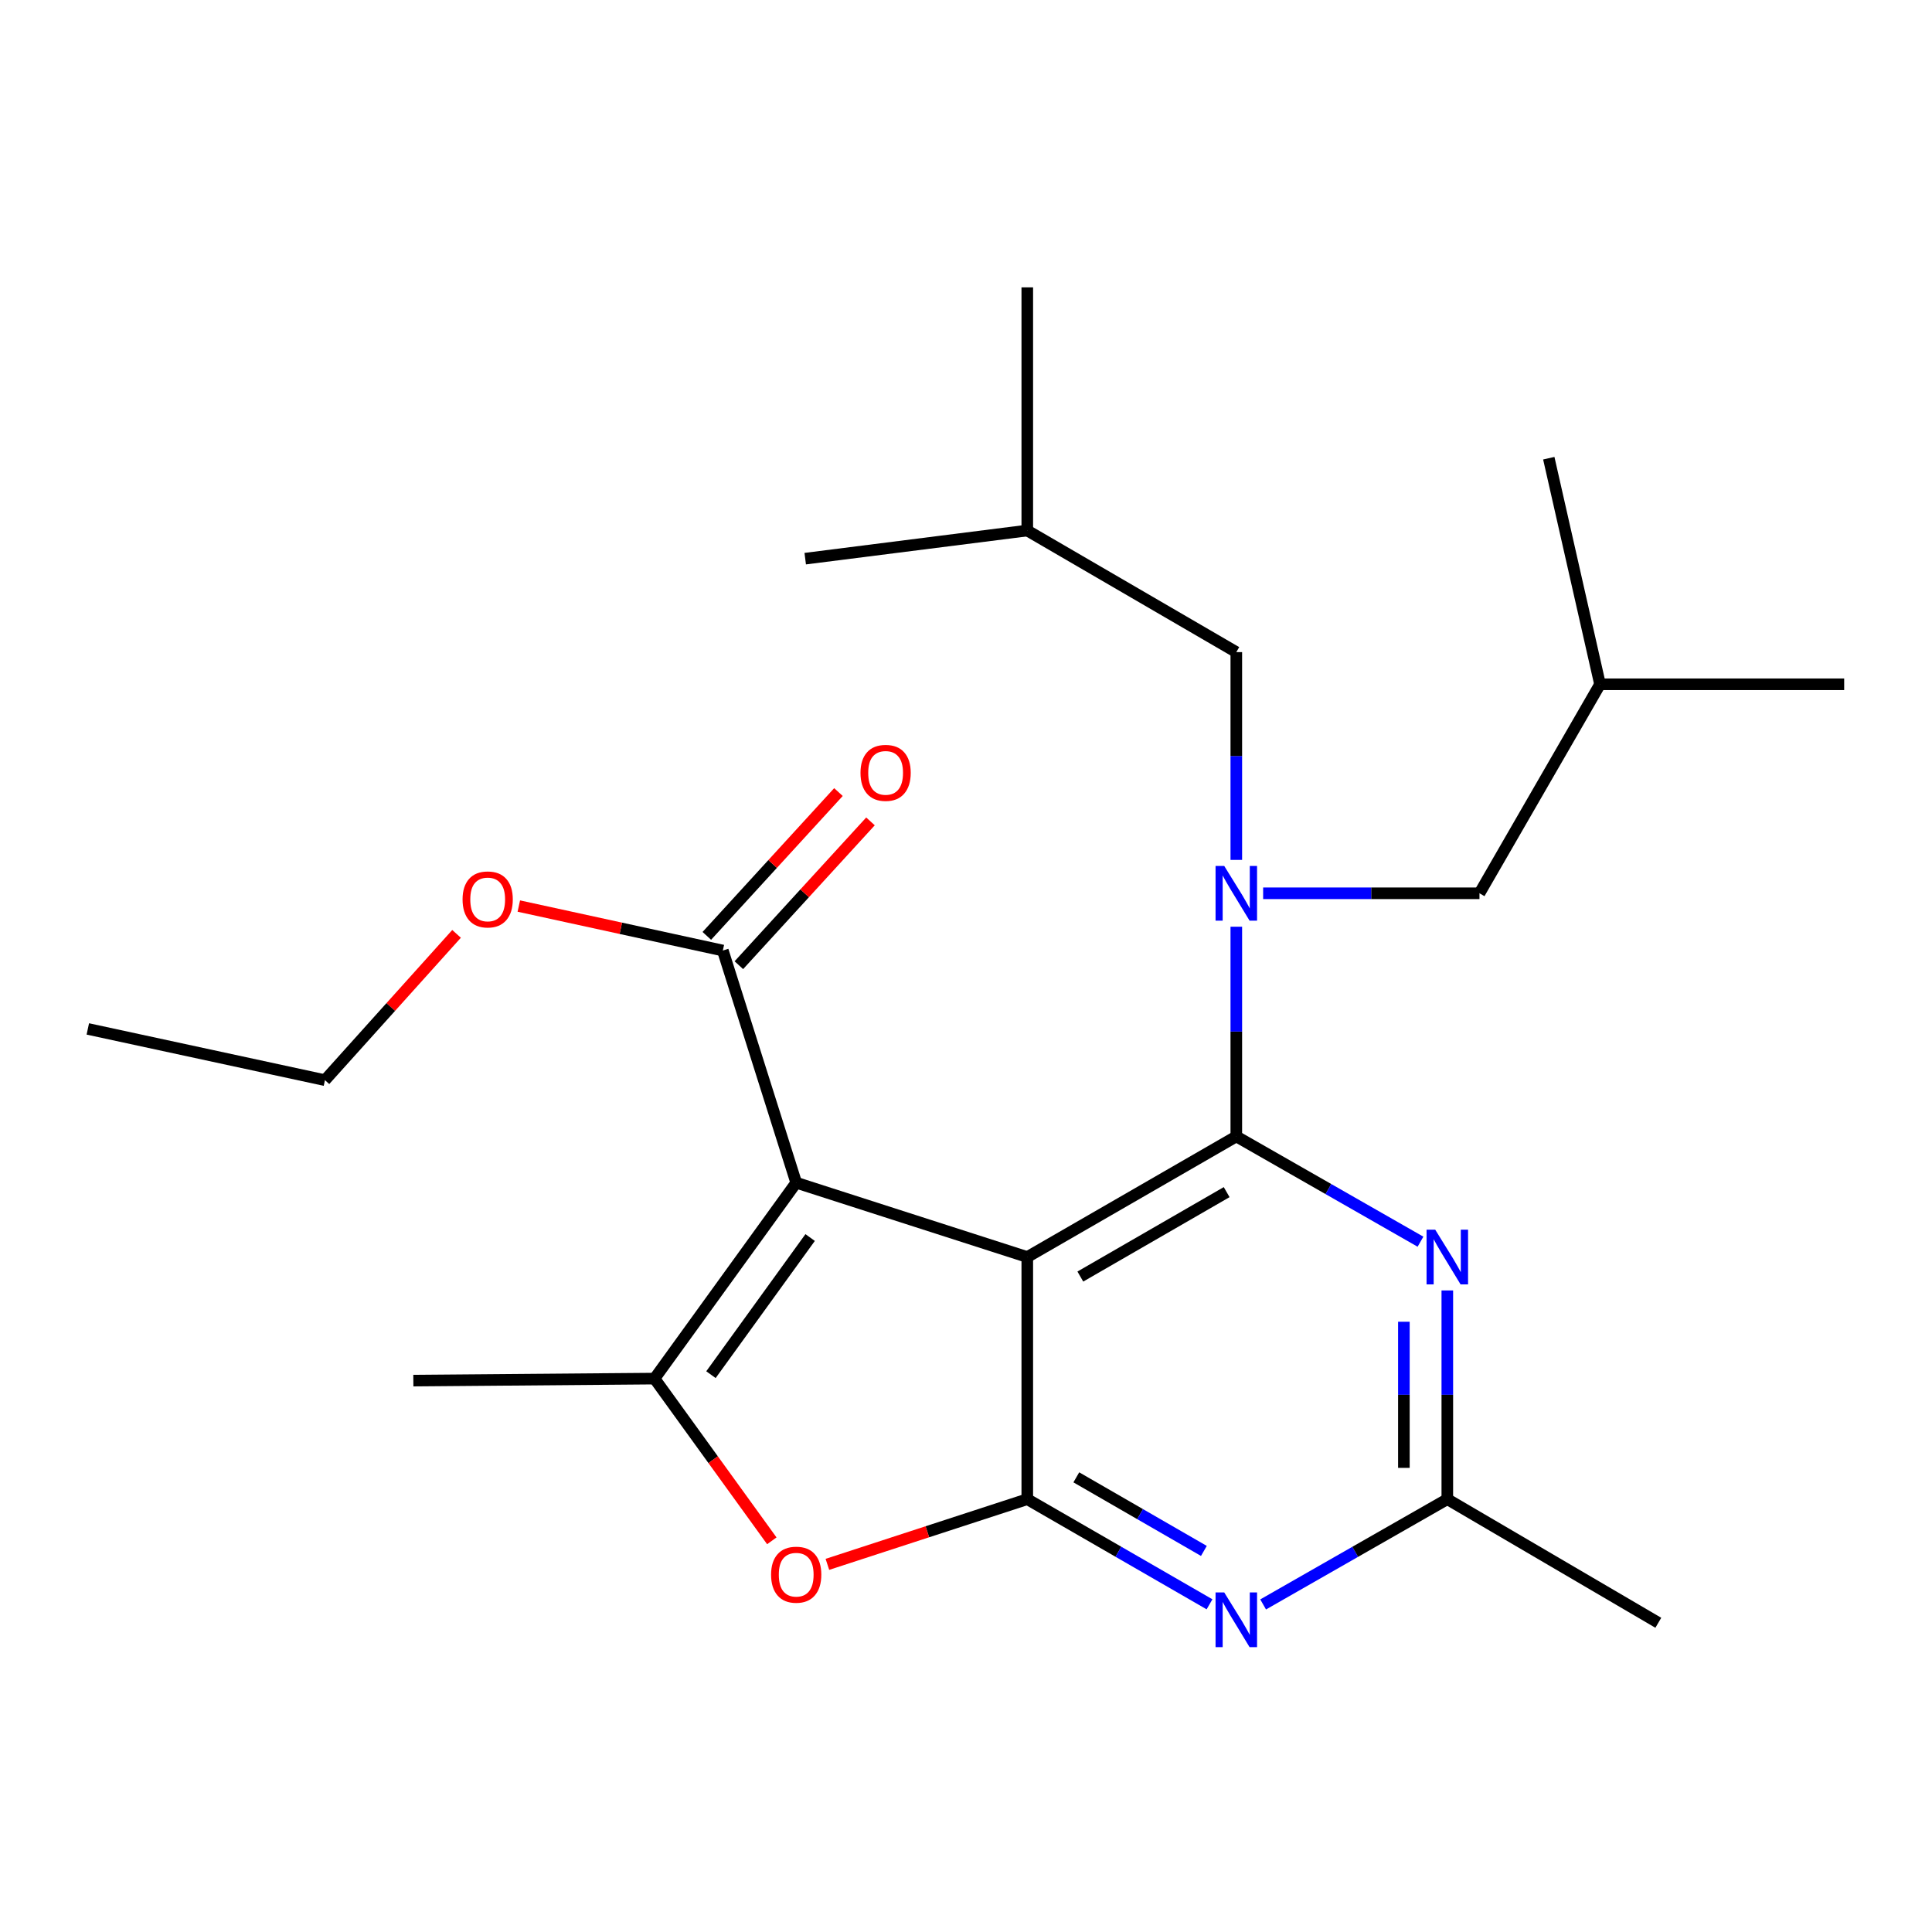 <?xml version='1.0' encoding='iso-8859-1'?>
<svg version='1.1' baseProfile='full'
              xmlns='http://www.w3.org/2000/svg'
                      xmlns:rdkit='http://www.rdkit.org/xml'
                      xmlns:xlink='http://www.w3.org/1999/xlink'
                  xml:space='preserve'
width='1000px' height='1000px' viewBox='0 0 1000 1000'>
<!-- END OF HEADER -->
<rect style='opacity:1.0;fill:#FFFFFF;stroke:none' width='1000' height='1000' x='0' y='0'> </rect>
<path class='bond-0' d='M 531.718,650.638 L 412.113,612.164' style='fill:none;fill-rule:evenodd;stroke:#000000;stroke-width:6px;stroke-linecap:butt;stroke-linejoin:miter;stroke-opacity:1' />
<path class='bond-1' d='M 531.718,650.638 L 639.91,588.213' style='fill:none;fill-rule:evenodd;stroke:#000000;stroke-width:6px;stroke-linecap:butt;stroke-linejoin:miter;stroke-opacity:1' />
<path class='bond-1' d='M 559.18,660.743 L 634.915,617.046' style='fill:none;fill-rule:evenodd;stroke:#000000;stroke-width:6px;stroke-linecap:butt;stroke-linejoin:miter;stroke-opacity:1' />
<path class='bond-2' d='M 531.718,650.638 L 531.718,775.975' style='fill:none;fill-rule:evenodd;stroke:#000000;stroke-width:6px;stroke-linecap:butt;stroke-linejoin:miter;stroke-opacity:1' />
<path class='bond-3' d='M 412.113,612.164 L 338.774,713.562' style='fill:none;fill-rule:evenodd;stroke:#000000;stroke-width:6px;stroke-linecap:butt;stroke-linejoin:miter;stroke-opacity:1' />
<path class='bond-3' d='M 419.325,640.547 L 367.988,711.526' style='fill:none;fill-rule:evenodd;stroke:#000000;stroke-width:6px;stroke-linecap:butt;stroke-linejoin:miter;stroke-opacity:1' />
<path class='bond-8' d='M 412.113,612.164 L 374.138,491.996' style='fill:none;fill-rule:evenodd;stroke:#000000;stroke-width:6px;stroke-linecap:butt;stroke-linejoin:miter;stroke-opacity:1' />
<path class='bond-4' d='M 639.91,588.213 L 687.576,615.457' style='fill:none;fill-rule:evenodd;stroke:#000000;stroke-width:6px;stroke-linecap:butt;stroke-linejoin:miter;stroke-opacity:1' />
<path class='bond-4' d='M 687.576,615.457 L 735.241,642.702' style='fill:none;fill-rule:evenodd;stroke:#0000FF;stroke-width:6px;stroke-linecap:butt;stroke-linejoin:miter;stroke-opacity:1' />
<path class='bond-7' d='M 639.91,588.213 L 639.91,533.941' style='fill:none;fill-rule:evenodd;stroke:#000000;stroke-width:6px;stroke-linecap:butt;stroke-linejoin:miter;stroke-opacity:1' />
<path class='bond-7' d='M 639.91,533.941 L 639.91,479.67' style='fill:none;fill-rule:evenodd;stroke:#0000FF;stroke-width:6px;stroke-linecap:butt;stroke-linejoin:miter;stroke-opacity:1' />
<path class='bond-5' d='M 531.718,775.975 L 479.988,792.842' style='fill:none;fill-rule:evenodd;stroke:#000000;stroke-width:6px;stroke-linecap:butt;stroke-linejoin:miter;stroke-opacity:1' />
<path class='bond-5' d='M 479.988,792.842 L 428.258,809.709' style='fill:none;fill-rule:evenodd;stroke:#FF0000;stroke-width:6px;stroke-linecap:butt;stroke-linejoin:miter;stroke-opacity:1' />
<path class='bond-6' d='M 531.718,775.975 L 578.883,803.183' style='fill:none;fill-rule:evenodd;stroke:#000000;stroke-width:6px;stroke-linecap:butt;stroke-linejoin:miter;stroke-opacity:1' />
<path class='bond-6' d='M 578.883,803.183 L 626.048,830.391' style='fill:none;fill-rule:evenodd;stroke:#0000FF;stroke-width:6px;stroke-linecap:butt;stroke-linejoin:miter;stroke-opacity:1' />
<path class='bond-6' d='M 557.099,764.667 L 590.115,783.713' style='fill:none;fill-rule:evenodd;stroke:#000000;stroke-width:6px;stroke-linecap:butt;stroke-linejoin:miter;stroke-opacity:1' />
<path class='bond-6' d='M 590.115,783.713 L 623.13,802.758' style='fill:none;fill-rule:evenodd;stroke:#0000FF;stroke-width:6px;stroke-linecap:butt;stroke-linejoin:miter;stroke-opacity:1' />
<path class='bond-14' d='M 338.774,713.562 L 213.949,714.599' style='fill:none;fill-rule:evenodd;stroke:#000000;stroke-width:6px;stroke-linecap:butt;stroke-linejoin:miter;stroke-opacity:1' />
<path class='bond-24' d='M 338.774,713.562 L 369.134,755.544' style='fill:none;fill-rule:evenodd;stroke:#000000;stroke-width:6px;stroke-linecap:butt;stroke-linejoin:miter;stroke-opacity:1' />
<path class='bond-24' d='M 369.134,755.544 L 399.494,797.525' style='fill:none;fill-rule:evenodd;stroke:#FF0000;stroke-width:6px;stroke-linecap:butt;stroke-linejoin:miter;stroke-opacity:1' />
<path class='bond-25' d='M 749.126,667.931 L 749.126,721.953' style='fill:none;fill-rule:evenodd;stroke:#0000FF;stroke-width:6px;stroke-linecap:butt;stroke-linejoin:miter;stroke-opacity:1' />
<path class='bond-25' d='M 749.126,721.953 L 749.126,775.975' style='fill:none;fill-rule:evenodd;stroke:#000000;stroke-width:6px;stroke-linecap:butt;stroke-linejoin:miter;stroke-opacity:1' />
<path class='bond-25' d='M 726.648,684.138 L 726.648,721.953' style='fill:none;fill-rule:evenodd;stroke:#0000FF;stroke-width:6px;stroke-linecap:butt;stroke-linejoin:miter;stroke-opacity:1' />
<path class='bond-25' d='M 726.648,721.953 L 726.648,759.768' style='fill:none;fill-rule:evenodd;stroke:#000000;stroke-width:6px;stroke-linecap:butt;stroke-linejoin:miter;stroke-opacity:1' />
<path class='bond-9' d='M 653.795,830.453 L 701.46,803.214' style='fill:none;fill-rule:evenodd;stroke:#0000FF;stroke-width:6px;stroke-linecap:butt;stroke-linejoin:miter;stroke-opacity:1' />
<path class='bond-9' d='M 701.46,803.214 L 749.126,775.975' style='fill:none;fill-rule:evenodd;stroke:#000000;stroke-width:6px;stroke-linecap:butt;stroke-linejoin:miter;stroke-opacity:1' />
<path class='bond-10' d='M 639.91,445.083 L 639.91,391.311' style='fill:none;fill-rule:evenodd;stroke:#0000FF;stroke-width:6px;stroke-linecap:butt;stroke-linejoin:miter;stroke-opacity:1' />
<path class='bond-10' d='M 639.91,391.311 L 639.91,337.538' style='fill:none;fill-rule:evenodd;stroke:#000000;stroke-width:6px;stroke-linecap:butt;stroke-linejoin:miter;stroke-opacity:1' />
<path class='bond-11' d='M 653.797,462.364 L 709.784,462.364' style='fill:none;fill-rule:evenodd;stroke:#0000FF;stroke-width:6px;stroke-linecap:butt;stroke-linejoin:miter;stroke-opacity:1' />
<path class='bond-11' d='M 709.784,462.364 L 765.772,462.364' style='fill:none;fill-rule:evenodd;stroke:#000000;stroke-width:6px;stroke-linecap:butt;stroke-linejoin:miter;stroke-opacity:1' />
<path class='bond-12' d='M 382.429,499.585 L 416.495,462.367' style='fill:none;fill-rule:evenodd;stroke:#000000;stroke-width:6px;stroke-linecap:butt;stroke-linejoin:miter;stroke-opacity:1' />
<path class='bond-12' d='M 416.495,462.367 L 450.562,425.15' style='fill:none;fill-rule:evenodd;stroke:#FF0000;stroke-width:6px;stroke-linecap:butt;stroke-linejoin:miter;stroke-opacity:1' />
<path class='bond-12' d='M 365.848,484.408 L 399.915,447.191' style='fill:none;fill-rule:evenodd;stroke:#000000;stroke-width:6px;stroke-linecap:butt;stroke-linejoin:miter;stroke-opacity:1' />
<path class='bond-12' d='M 399.915,447.191 L 433.982,409.973' style='fill:none;fill-rule:evenodd;stroke:#FF0000;stroke-width:6px;stroke-linecap:butt;stroke-linejoin:miter;stroke-opacity:1' />
<path class='bond-13' d='M 374.138,491.996 L 321.338,480.485' style='fill:none;fill-rule:evenodd;stroke:#000000;stroke-width:6px;stroke-linecap:butt;stroke-linejoin:miter;stroke-opacity:1' />
<path class='bond-13' d='M 321.338,480.485 L 268.537,468.974' style='fill:none;fill-rule:evenodd;stroke:#FF0000;stroke-width:6px;stroke-linecap:butt;stroke-linejoin:miter;stroke-opacity:1' />
<path class='bond-15' d='M 749.126,775.975 L 858.342,839.949' style='fill:none;fill-rule:evenodd;stroke:#000000;stroke-width:6px;stroke-linecap:butt;stroke-linejoin:miter;stroke-opacity:1' />
<path class='bond-16' d='M 639.91,337.538 L 531.718,274.601' style='fill:none;fill-rule:evenodd;stroke:#000000;stroke-width:6px;stroke-linecap:butt;stroke-linejoin:miter;stroke-opacity:1' />
<path class='bond-17' d='M 765.772,462.364 L 828.172,354.184' style='fill:none;fill-rule:evenodd;stroke:#000000;stroke-width:6px;stroke-linecap:butt;stroke-linejoin:miter;stroke-opacity:1' />
<path class='bond-18' d='M 236.313,483.369 L 202.253,521.23' style='fill:none;fill-rule:evenodd;stroke:#FF0000;stroke-width:6px;stroke-linecap:butt;stroke-linejoin:miter;stroke-opacity:1' />
<path class='bond-18' d='M 202.253,521.23 L 168.194,559.092' style='fill:none;fill-rule:evenodd;stroke:#000000;stroke-width:6px;stroke-linecap:butt;stroke-linejoin:miter;stroke-opacity:1' />
<path class='bond-19' d='M 531.718,274.601 L 416.783,289.162' style='fill:none;fill-rule:evenodd;stroke:#000000;stroke-width:6px;stroke-linecap:butt;stroke-linejoin:miter;stroke-opacity:1' />
<path class='bond-20' d='M 531.718,274.601 L 531.718,148.74' style='fill:none;fill-rule:evenodd;stroke:#000000;stroke-width:6px;stroke-linecap:butt;stroke-linejoin:miter;stroke-opacity:1' />
<path class='bond-21' d='M 828.172,354.184 L 954.545,354.184' style='fill:none;fill-rule:evenodd;stroke:#000000;stroke-width:6px;stroke-linecap:butt;stroke-linejoin:miter;stroke-opacity:1' />
<path class='bond-22' d='M 828.172,354.184 L 801.648,237.164' style='fill:none;fill-rule:evenodd;stroke:#000000;stroke-width:6px;stroke-linecap:butt;stroke-linejoin:miter;stroke-opacity:1' />
<path class='bond-23' d='M 168.194,559.092 L 45.455,532.568' style='fill:none;fill-rule:evenodd;stroke:#000000;stroke-width:6px;stroke-linecap:butt;stroke-linejoin:miter;stroke-opacity:1' />
<path  class='atom-5' d='M 742.866 636.478
L 752.146 651.478
Q 753.066 652.958, 754.546 655.638
Q 756.026 658.318, 756.106 658.478
L 756.106 636.478
L 759.866 636.478
L 759.866 664.798
L 755.986 664.798
L 746.026 648.398
Q 744.866 646.478, 743.626 644.278
Q 742.426 642.078, 742.066 641.398
L 742.066 664.798
L 738.386 664.798
L 738.386 636.478
L 742.866 636.478
' fill='#0000FF'/>
<path  class='atom-6' d='M 399.113 815.053
Q 399.113 808.253, 402.473 804.453
Q 405.833 800.653, 412.113 800.653
Q 418.393 800.653, 421.753 804.453
Q 425.113 808.253, 425.113 815.053
Q 425.113 821.933, 421.713 825.853
Q 418.313 829.733, 412.113 829.733
Q 405.873 829.733, 402.473 825.853
Q 399.113 821.973, 399.113 815.053
M 412.113 826.533
Q 416.433 826.533, 418.753 823.653
Q 421.113 820.733, 421.113 815.053
Q 421.113 809.493, 418.753 806.693
Q 416.433 803.853, 412.113 803.853
Q 407.793 803.853, 405.433 806.653
Q 403.113 809.453, 403.113 815.053
Q 403.113 820.773, 405.433 823.653
Q 407.793 826.533, 412.113 826.533
' fill='#FF0000'/>
<path  class='atom-7' d='M 633.65 824.228
L 642.93 839.228
Q 643.85 840.708, 645.33 843.388
Q 646.81 846.068, 646.89 846.228
L 646.89 824.228
L 650.65 824.228
L 650.65 852.548
L 646.77 852.548
L 636.81 836.148
Q 635.65 834.228, 634.41 832.028
Q 633.21 829.828, 632.85 829.148
L 632.85 852.548
L 629.17 852.548
L 629.17 824.228
L 633.65 824.228
' fill='#0000FF'/>
<path  class='atom-8' d='M 633.65 448.204
L 642.93 463.204
Q 643.85 464.684, 645.33 467.364
Q 646.81 470.044, 646.89 470.204
L 646.89 448.204
L 650.65 448.204
L 650.65 476.524
L 646.77 476.524
L 636.81 460.124
Q 635.65 458.204, 634.41 456.004
Q 633.21 453.804, 632.85 453.124
L 632.85 476.524
L 629.17 476.524
L 629.17 448.204
L 633.65 448.204
' fill='#0000FF'/>
<path  class='atom-13' d='M 445.392 400.031
Q 445.392 393.231, 448.752 389.431
Q 452.112 385.631, 458.392 385.631
Q 464.672 385.631, 468.032 389.431
Q 471.392 393.231, 471.392 400.031
Q 471.392 406.911, 467.992 410.831
Q 464.592 414.711, 458.392 414.711
Q 452.152 414.711, 448.752 410.831
Q 445.392 406.951, 445.392 400.031
M 458.392 411.511
Q 462.712 411.511, 465.032 408.631
Q 467.392 405.711, 467.392 400.031
Q 467.392 394.471, 465.032 391.671
Q 462.712 388.831, 458.392 388.831
Q 454.072 388.831, 451.712 391.631
Q 449.392 394.431, 449.392 400.031
Q 449.392 405.751, 451.712 408.631
Q 454.072 411.511, 458.392 411.511
' fill='#FF0000'/>
<path  class='atom-14' d='M 239.423 465.54
Q 239.423 458.74, 242.783 454.94
Q 246.143 451.14, 252.423 451.14
Q 258.703 451.14, 262.063 454.94
Q 265.423 458.74, 265.423 465.54
Q 265.423 472.42, 262.023 476.34
Q 258.623 480.22, 252.423 480.22
Q 246.183 480.22, 242.783 476.34
Q 239.423 472.46, 239.423 465.54
M 252.423 477.02
Q 256.743 477.02, 259.063 474.14
Q 261.423 471.22, 261.423 465.54
Q 261.423 459.98, 259.063 457.18
Q 256.743 454.34, 252.423 454.34
Q 248.103 454.34, 245.743 457.14
Q 243.423 459.94, 243.423 465.54
Q 243.423 471.26, 245.743 474.14
Q 248.103 477.02, 252.423 477.02
' fill='#FF0000'/>
</svg>
